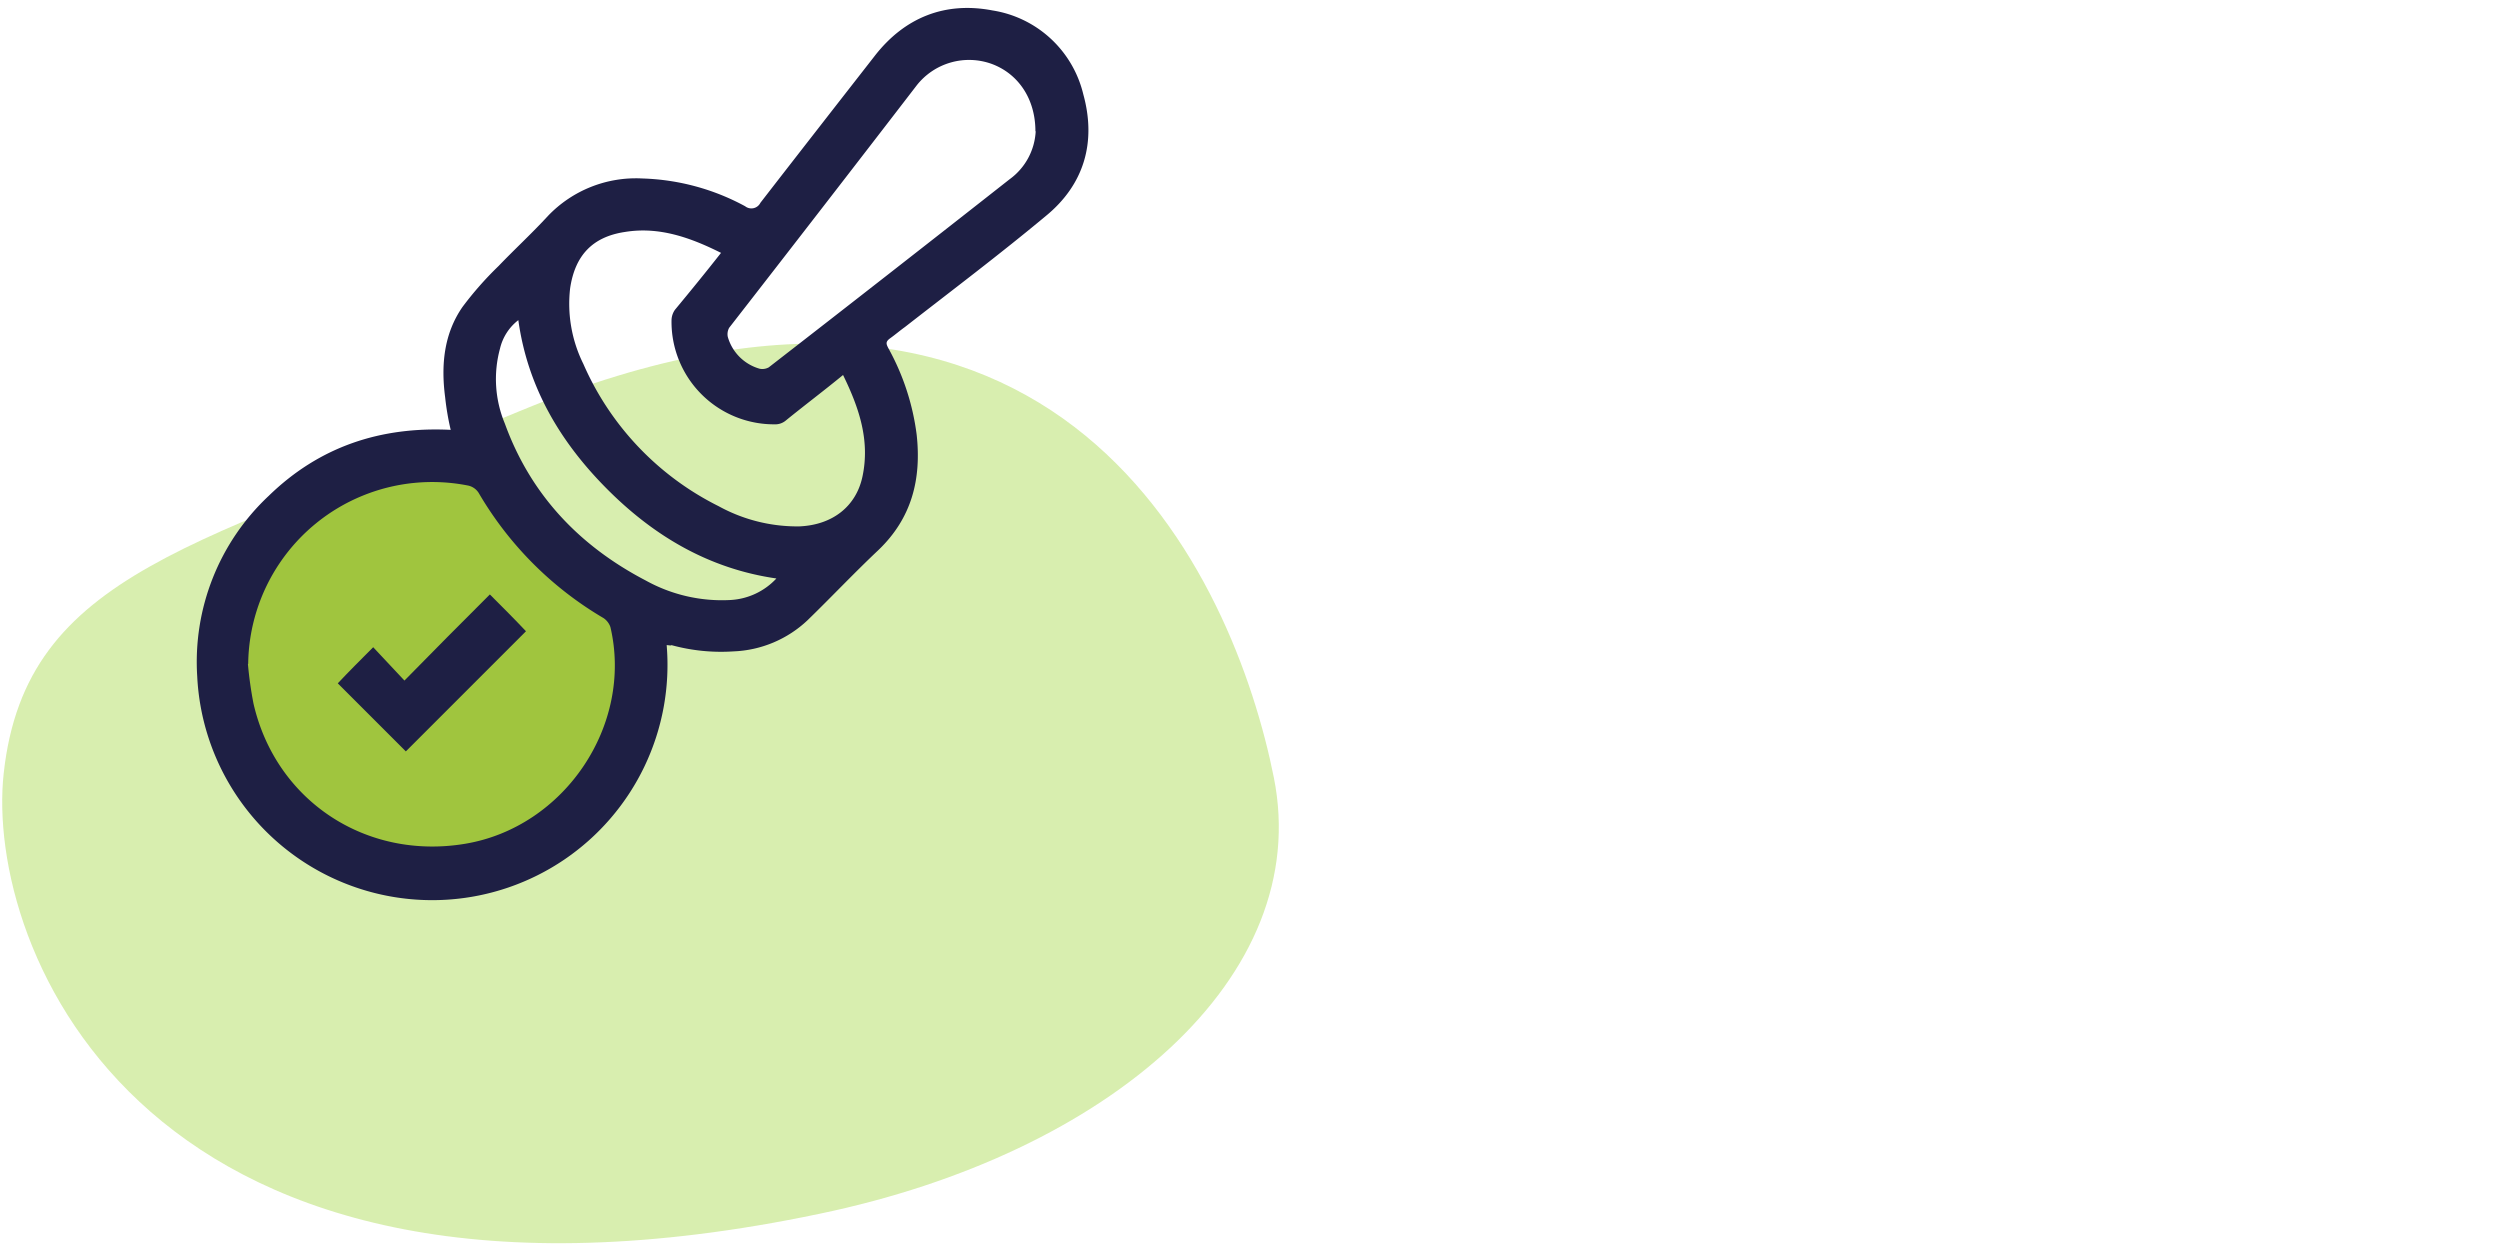 <svg id="Laag_1" data-name="Laag 1" xmlns="http://www.w3.org/2000/svg" width="360" height="180" viewBox="0 0 360 180">
  <defs>
    <style>
      .cls-1 {
        fill: #9fd538;
        opacity: 0.4;
        isolation: isolate;
      }

      .cls-2 {
        fill: #a0c53e;
      }

      .cls-3 {
        fill: #1e1f44;
      }
    </style>
  </defs>
  <title>icon-validatie</title>
  <g>
    <path id="Path_35" data-name="Path 35" class="cls-1" d="M183.44,112c-5.7-28.6-30.5-85.2-108.6-52.8-46,19.1-71.1,23.1-74.3,52.1-2.8,25.1,20.1,83.9,117.4,63.5C159.84,166.1,189.14,140.6,183.44,112Z"/>
    <circle class="cls-2" cx="62.84" cy="96.9" r="28.2"/>
    <g>
      <path class="cls-3" d="M96,92.9a33.88,33.88,0,1,1-67.6,4.5,32.76,32.76,0,0,1,10.3-26c7.3-7.1,16.1-10,26.2-9.5a38.46,38.46,0,0,1-.8-4.7c-.6-4.6-.2-9.1,2.5-13a48.77,48.77,0,0,1,5.2-5.9c2.3-2.4,4.8-4.7,7.1-7.2a17.51,17.51,0,0,1,13.6-5.4,33.05,33.05,0,0,1,14.8,4,1.45,1.45,0,0,0,2.2-.5C115,22.1,120.54,15,126,8c4.3-5.5,10.1-7.8,16.9-6.5A16,16,0,0,1,156,13.6c1.9,6.9.1,13-5.4,17.5-6.6,5.5-13.5,10.7-20.3,16-.7.5-1.4,1.1-2.1,1.6s-.6.8-.3,1.4A34.73,34.73,0,0,1,132,62.6c.7,6.4-.7,12-5.5,16.6-3.5,3.3-6.8,6.8-10.2,10.1a16.44,16.44,0,0,1-10.7,4.5,27,27,0,0,1-8.9-.9C96.54,93,96.34,92.9,96,92.9Zm-60.3,2.7a55.79,55.79,0,0,0,.8,5.7c3.2,14,16.2,22.6,30.5,20.2s24.2-17.1,20.9-31.2a2.56,2.56,0,0,0-1-1.3A50.33,50.33,0,0,1,69,71.1a2.38,2.38,0,0,0-1.7-1.2A26.5,26.5,0,0,0,35.74,95.6Zm68.1-59.2c-4.4-2.2-8.9-3.8-13.8-3-4.7.7-7.2,3.4-7.9,8.1A19.49,19.49,0,0,0,84,52.4a41.38,41.38,0,0,0,19.5,20.5,23.5,23.5,0,0,0,11.6,2.9c4.8-.2,8.2-2.9,9.1-7.2,1.1-5.2-.5-9.9-2.8-14.6-2.8,2.3-5.6,4.4-8.3,6.6a2.35,2.35,0,0,1-1.3.5,14.76,14.76,0,0,1-15.1-15,2.69,2.69,0,0,1,.5-1.5C99.44,41.9,101.64,39.2,103.84,36.4Zm45.3-17.5c0-4.7-2.5-8.3-6.3-9.7A9.59,9.59,0,0,0,132,12.3q-13.5,17.55-27,34.9a1.91,1.91,0,0,0-.2,1.3,6.66,6.66,0,0,0,4.6,4.6,1.91,1.91,0,0,0,1.3-.2q17.4-13.5,34.7-27.1A9.1,9.1,0,0,0,149.14,18.9ZM74.64,46.1A7.27,7.27,0,0,0,72,50.2a16.67,16.67,0,0,0,.7,10.8c3.7,10.2,10.7,17.6,20.3,22.6a22.63,22.63,0,0,0,12.2,2.8,9.75,9.75,0,0,0,6.6-3.1c-9.7-1.4-17.6-6.1-24.3-12.8S76,55.9,74.64,46.1Z"/>
      <path class="cls-3" d="M53.74,93.2l4.5,4.8c4.2-4.3,8.3-8.4,12.3-12.4,1.9,1.9,3.6,3.6,5.2,5.3l-17.3,17.3-9.8-9.8C50.24,96.7,51.94,95,53.74,93.2Z"/>
    </g>
  </g>
</svg>
